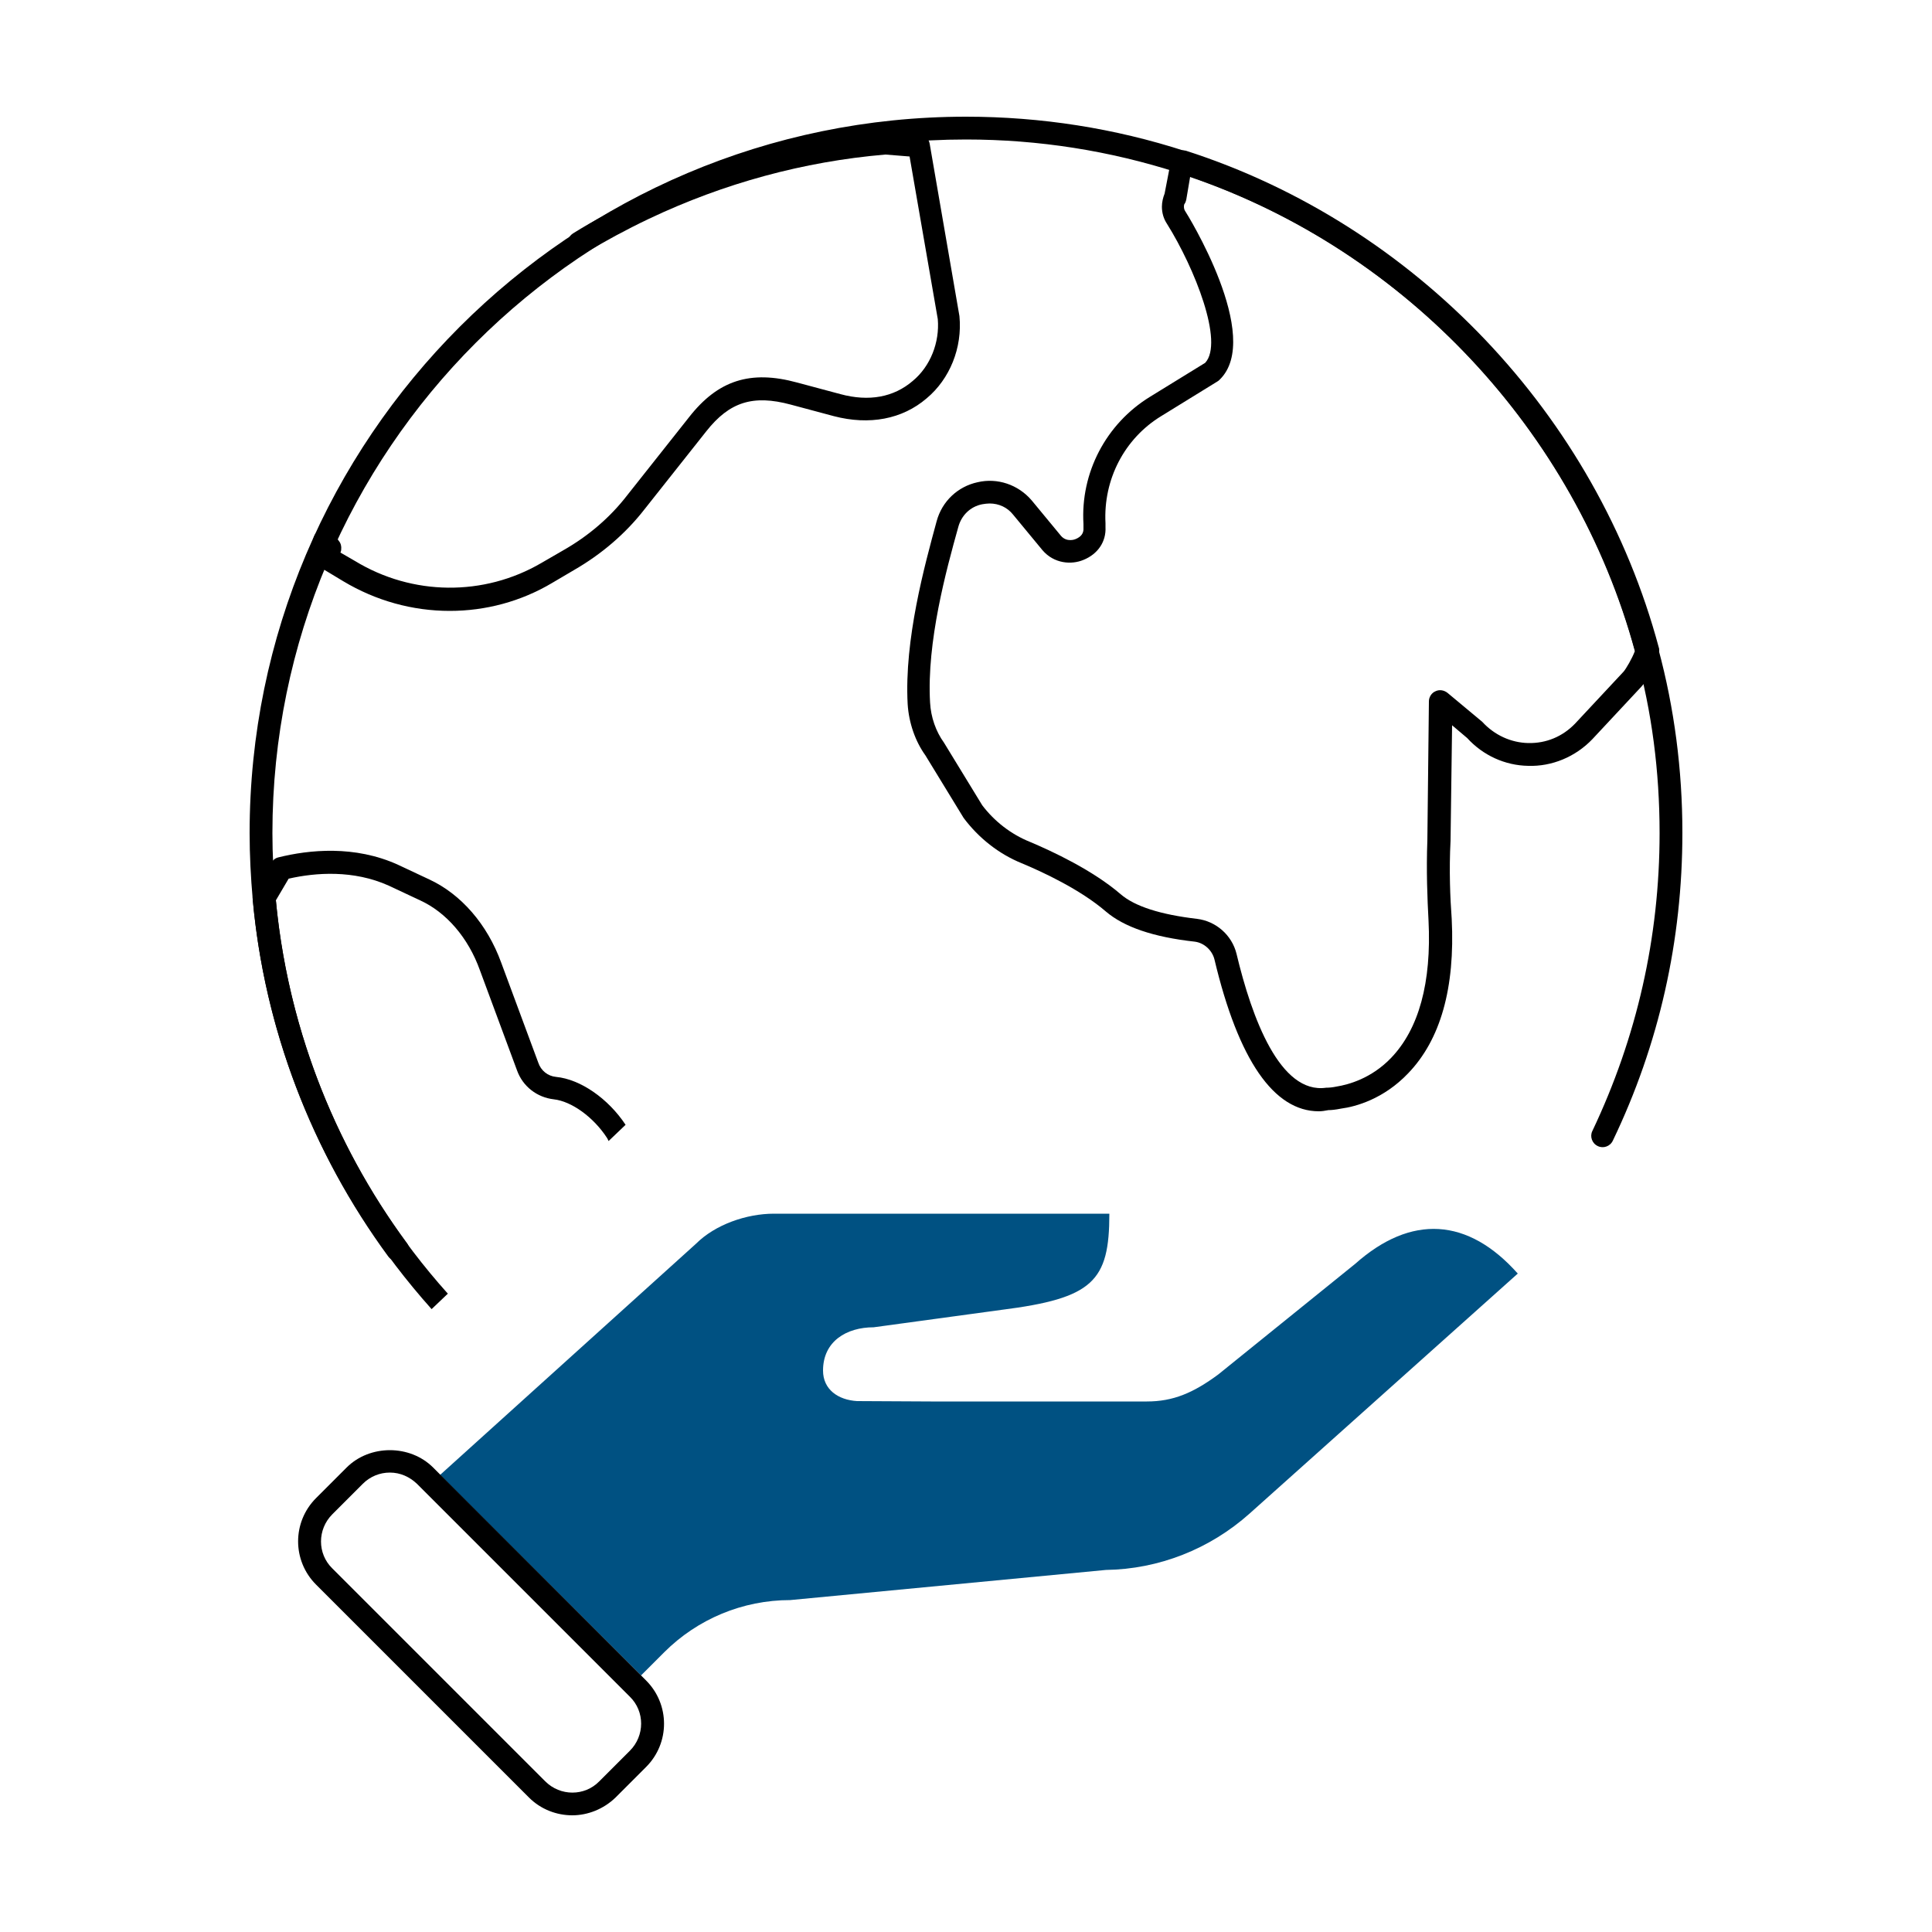 <?xml version="1.0" encoding="utf-8"?>
<!-- Generator: Adobe Illustrator 25.2.3, SVG Export Plug-In . SVG Version: 6.00 Build 0)  -->
<svg version="1.1" xmlns="http://www.w3.org/2000/svg" xmlns:xlink="http://www.w3.org/1999/xlink" x="0px" y="0px"
	 viewBox="0 0 50 50" style="enable-background:new 0 0 50 50;" xml:space="preserve">
<style type="text/css">
	.st0{fill:none;stroke:#000000;stroke-linecap:round;stroke-linejoin:round;stroke-miterlimit:10;}
	.st1{fill:#F7A508;}
	.st2{fill:#020203;}
	.st3{fill:#9FB01E;}
	.st4{fill:#005182;}
	.st5{fill:none;}
	.st6{fill:#E84D0F;}
	.st7{fill:#B0182B;}
	.st8{fill:#C88C90;}
	.st9{fill:#FFFFFF;}
	.st10{clip-path:url(#SVGID_2_);fill:none;stroke:#98213D;stroke-miterlimit:10;}
	.st11{clip-path:url(#SVGID_2_);fill:#C88C90;}
	.st12{fill:none;stroke:#EC6408;stroke-width:0.6;stroke-miterlimit:10;}
	.st13{fill:none;stroke:#F7A508;stroke-miterlimit:10;}
	.st14{clip-path:url(#SVGID_4_);fill:#F7A508;}
	.st15{clip-path:url(#SVGID_4_);fill:none;stroke:#E84D0F;stroke-miterlimit:10;}
	.st16{fill:none;stroke:#FFFFFF;stroke-miterlimit:10;}
	.st17{clip-path:url(#SVGID_6_);fill:url(#SVGID_7_);}
	.st18{clip-path:url(#SVGID_9_);fill:url(#SVGID_10_);}
	.st19{fill:none;stroke:#1D5789;stroke-width:0.6;stroke-linecap:round;stroke-miterlimit:10;}
	.st20{fill:#1A9CD8;}
	.st21{clip-path:url(#SVGID_12_);}
	.st22{fill:#1A9CD8;stroke:#005182;stroke-miterlimit:10;}
	.st23{fill:#1A9CD8;stroke:#005182;stroke-width:0.6;stroke-miterlimit:10;}
	.st24{clip-path:url(#SVGID_14_);fill:url(#SVGID_15_);}
	.st25{fill:none;stroke:url(#SVGID_16_);stroke-miterlimit:10;}
	.st26{fill:none;stroke:url(#SVGID_17_);stroke-miterlimit:10;}
	.st27{clip-path:url(#SVGID_19_);fill:none;stroke:#E84D0F;stroke-linecap:round;stroke-miterlimit:10;}
	.st28{clip-path:url(#SVGID_21_);fill:none;stroke:#E84D0F;stroke-miterlimit:10;}
	.st29{clip-path:url(#SVGID_23_);fill:url(#SVGID_24_);}
	.st30{clip-path:url(#SVGID_26_);fill:none;stroke:#E84D0F;stroke-miterlimit:10;}
	.st31{clip-path:url(#SVGID_28_);fill:none;stroke:#E84D0F;stroke-miterlimit:10;}
	.st32{clip-path:url(#SVGID_30_);fill:#FFFFFF;}
	.st33{clip-path:url(#SVGID_30_);fill:#BACA43;}
	.st34{clip-path:url(#SVGID_30_);fill:#9FB01E;stroke:#298035;stroke-miterlimit:10;}
	.st35{clip-path:url(#SVGID_30_);fill:none;stroke:#298035;stroke-miterlimit:10;}
	.st36{fill:#1C9BD7;}
</style>
<g id="Ebene_2">
</g>
<g id="Ebene_1">
	<path d="M11.64,15.81c-0.96,0-1.91-0.26-2.76-0.77L8.15,14.6c-0.09-0.05-0.14-0.14-0.14-0.24c-0.01-0.1,0.04-0.19,0.12-0.25
		c-0.05-0.12-0.02-0.27,0.09-0.35c0.13-0.1,0.31-0.08,0.41,0.05L8.77,14c0.05,0.06,0.07,0.14,0.06,0.22c0,0.03-0.01,0.06-0.02,0.08
		l0.38,0.22c1.48,0.9,3.33,0.92,4.82,0.05l0.57-0.33c0.65-0.37,1.21-0.85,1.65-1.42l1.6-2.02c0.75-0.96,1.59-1.23,2.8-0.9l1.12,0.3
		c0.74,0.2,1.38,0.08,1.87-0.34c0.46-0.38,0.7-1,0.65-1.6l-0.73-4.21L22.92,4c0,0-0.01,0-0.01,0c-2.11,0.18-4.17,0.74-6.11,1.66
		c-0.59,0.28-1.14,0.58-1.66,0.89c-0.14,0.09-0.32,0.04-0.41-0.1c-0.09-0.14-0.04-0.32,0.1-0.41c0.53-0.33,1.11-0.64,1.71-0.92
		c1.99-0.94,4.11-1.52,6.28-1.71c0.03-0.01,0.07-0.01,0.09-0.01l0.89,0.08c0.13,0.01,0.24,0.11,0.26,0.24l0.77,4.46
		c0.08,0.82-0.25,1.63-0.85,2.13c-0.63,0.54-1.48,0.7-2.4,0.46l-1.12-0.3c-0.97-0.26-1.58-0.07-2.18,0.69l-1.6,2.02
		c-0.49,0.63-1.11,1.16-1.82,1.57l-0.56,0.33C13.48,15.57,12.56,15.81,11.64,15.81z"/>
	<path d="M34.13,28.76c-1.16,0-2.08-1.32-2.7-3.93c-0.06-0.24-0.27-0.43-0.51-0.46c-1.08-0.12-1.83-0.38-2.3-0.78
		c-0.66-0.57-1.65-1.03-2.18-1.25c-0.59-0.24-1.11-0.65-1.5-1.17l-0.99-1.62c-0.26-0.36-0.43-0.84-0.46-1.33
		c-0.09-1.67,0.44-3.59,0.75-4.73c0.14-0.52,0.55-0.9,1.06-1.01c0.51-0.12,1.05,0.06,1.4,0.47l0.76,0.92
		c0.15,0.17,0.36,0.09,0.38,0.08c0.14-0.06,0.21-0.15,0.2-0.29v-0.1c-0.08-1.32,0.58-2.59,1.72-3.29l1.43-0.88
		c0.49-0.53-0.27-2.45-0.99-3.6c-0.08-0.12-0.13-0.27-0.13-0.44c0-0.12,0.03-0.24,0.07-0.34l0.17-0.88c0.02-0.08,0.07-0.16,0.14-0.2
		c0.07-0.04,0.16-0.05,0.24-0.03c5.94,1.91,10.63,6.84,12.24,12.86c0.01,0.02,0.01,0.05,0.01,0.08v0.01c0,0.03,0,0.05-0.01,0.08
		c-0.07,0.27-0.32,0.71-0.46,0.85l-1.26,1.35c-0.44,0.46-1.05,0.71-1.66,0.69c-0.6-0.01-1.17-0.27-1.58-0.72l-0.39-0.33l-0.04,2.99
		c-0.04,0.76-0.01,1.48,0.03,2.02c0.09,1.79-0.29,3.13-1.13,4c-0.63,0.66-1.35,0.86-1.73,0.91c-0.15,0.03-0.26,0.04-0.33,0.04
		C34.28,28.75,34.2,28.76,34.13,28.76z M25.61,13.03c-0.06,0-0.13,0.01-0.19,0.02c-0.31,0.06-0.54,0.29-0.62,0.59
		c-0.31,1.11-0.82,2.97-0.73,4.54c0.02,0.38,0.15,0.75,0.36,1.04l0.99,1.62c0.31,0.41,0.74,0.75,1.24,0.95
		c0.57,0.24,1.62,0.73,2.34,1.35c0.37,0.32,1.04,0.53,1.98,0.64c0.49,0.06,0.9,0.42,1.02,0.9c0.4,1.68,1.13,3.64,2.32,3.47
		c0.09,0,0.17-0.01,0.27-0.03c0.31-0.05,0.9-0.21,1.41-0.74c0.72-0.75,1.05-1.95,0.97-3.56c-0.03-0.55-0.06-1.29-0.03-2.07l0.04-3.6
		c0-0.11,0.07-0.22,0.17-0.26c0.1-0.05,0.22-0.03,0.31,0.04l0.9,0.75c0.32,0.35,0.75,0.54,1.19,0.55c0.47,0.01,0.89-0.17,1.21-0.5
		l1.26-1.35c0.06-0.07,0.22-0.34,0.29-0.53c-1.55-5.69-5.93-10.36-11.51-12.27L30.7,5.17c-0.01,0.04-0.02,0.07-0.04,0.1
		c-0.01,0.01-0.02,0.03-0.02,0.08c0,0.04,0.01,0.08,0.03,0.11c0.03,0.04,2.04,3.27,0.89,4.37c-0.01,0.01-0.03,0.03-0.05,0.04
		l-1.46,0.9c-0.95,0.58-1.5,1.64-1.44,2.77l0,0.1c0.02,0.38-0.2,0.7-0.57,0.85c-0.31,0.13-0.76,0.1-1.06-0.25l-0.76-0.92
		C26.07,13.13,25.85,13.03,25.61,13.03z"/>
	<path d="M10.29,32.64c-0.09,0-0.18-0.04-0.24-0.12c-1.99-2.71-3.21-5.91-3.51-9.25c-0.05-0.56-0.08-1.14-0.08-1.71
		C6.46,11.34,14.78,3.02,25,3.02c1.94,0,3.85,0.3,5.67,0.89c5.94,1.91,10.63,6.84,12.24,12.86c0,0.01,0.01,0.02,0.01,0.03
		c0.41,1.52,0.62,3.12,0.62,4.75c0,2.79-0.6,5.47-1.8,7.97c-0.07,0.15-0.25,0.21-0.39,0.14c-0.15-0.07-0.21-0.25-0.14-0.39
		c1.15-2.42,1.74-5.01,1.74-7.71c0-1.59-0.2-3.15-0.61-4.62c0-0.01-0.01-0.02-0.01-0.04c-1.56-5.82-6.09-10.58-11.84-12.43
		C28.72,3.9,26.88,3.61,25,3.61c-9.9,0-17.95,8.05-17.95,17.95c0,0.56,0.03,1.11,0.08,1.65c0.29,3.25,1.47,6.34,3.4,8.96
		c0.1,0.13,0.07,0.32-0.06,0.41C10.41,32.62,10.35,32.64,10.29,32.64z"/>
	<path d="M11.59,33.48C9.07,30.67,7.5,27.11,7.14,23.3l0.33-0.56c0.7-0.16,1.68-0.23,2.59,0.18l0.81,0.38
		c0.68,0.31,1.25,0.97,1.55,1.81l0.96,2.59c0.15,0.42,0.52,0.7,0.95,0.75c0.46,0.05,1.03,0.46,1.38,1c0.01,0.02,0.03,0.05,0.04,0.08
		l0.44-0.42c-0.45-0.68-1.17-1.18-1.8-1.24c-0.21-0.02-0.39-0.16-0.46-0.37l-0.96-2.59c-0.36-0.99-1.04-1.77-1.86-2.15l-0.81-0.38
		c-1.12-0.51-2.3-0.39-3.1-0.19c-0.08,0.02-0.14,0.07-0.18,0.14l-0.44,0.75c-0.03,0.05-0.05,0.12-0.04,0.19
		c0.36,3.98,2.01,7.68,4.63,10.61L11.59,33.48z"/>
	<path class="st4" d="M35.07,32.71l-3.54,2.86c-0.65,0.48-1.17,0.7-1.85,0.7h-1.17h-3.98h-0.44l-1.91-0.01
		c-0.49-0.03-0.88-0.3-0.88-0.79c0-0.76,0.61-1.12,1.31-1.12l3.3-0.45c2.38-0.3,2.8-0.74,2.8-2.49h-8.68
		c-0.71,0-1.52,0.28-2.02,0.78l-6.62,5.98l5.2,5.19l0.6-0.6c0.86-0.86,2.03-1.35,3.26-1.35l8.17-0.78c1.37-0.02,2.69-0.54,3.72-1.46
		l6.94-6.21C37.99,31.51,36.52,31.42,35.07,32.71z"/>
	<g>
		<path d="M14.81,46.98c-0.4,0-0.81-0.15-1.12-0.46l-5.51-5.51c-0.62-0.62-0.62-1.62,0-2.24l0.79-0.79c0.6-0.6,1.64-0.6,2.24,0
			l5.51,5.51c0.62,0.62,0.62,1.62,0,2.24l-0.79,0.79C15.62,46.82,15.21,46.98,14.81,46.98z M10.09,38.11c-0.26,0-0.51,0.1-0.7,0.29
			L8.6,39.19c-0.39,0.39-0.39,1.02,0,1.4l5.51,5.51c0.39,0.39,1.02,0.39,1.4,0l0.79-0.79c0.39-0.39,0.39-1.02,0-1.4l-5.51-5.51
			C10.6,38.22,10.36,38.11,10.09,38.11z"/>
	</g>
</g>
</svg>
